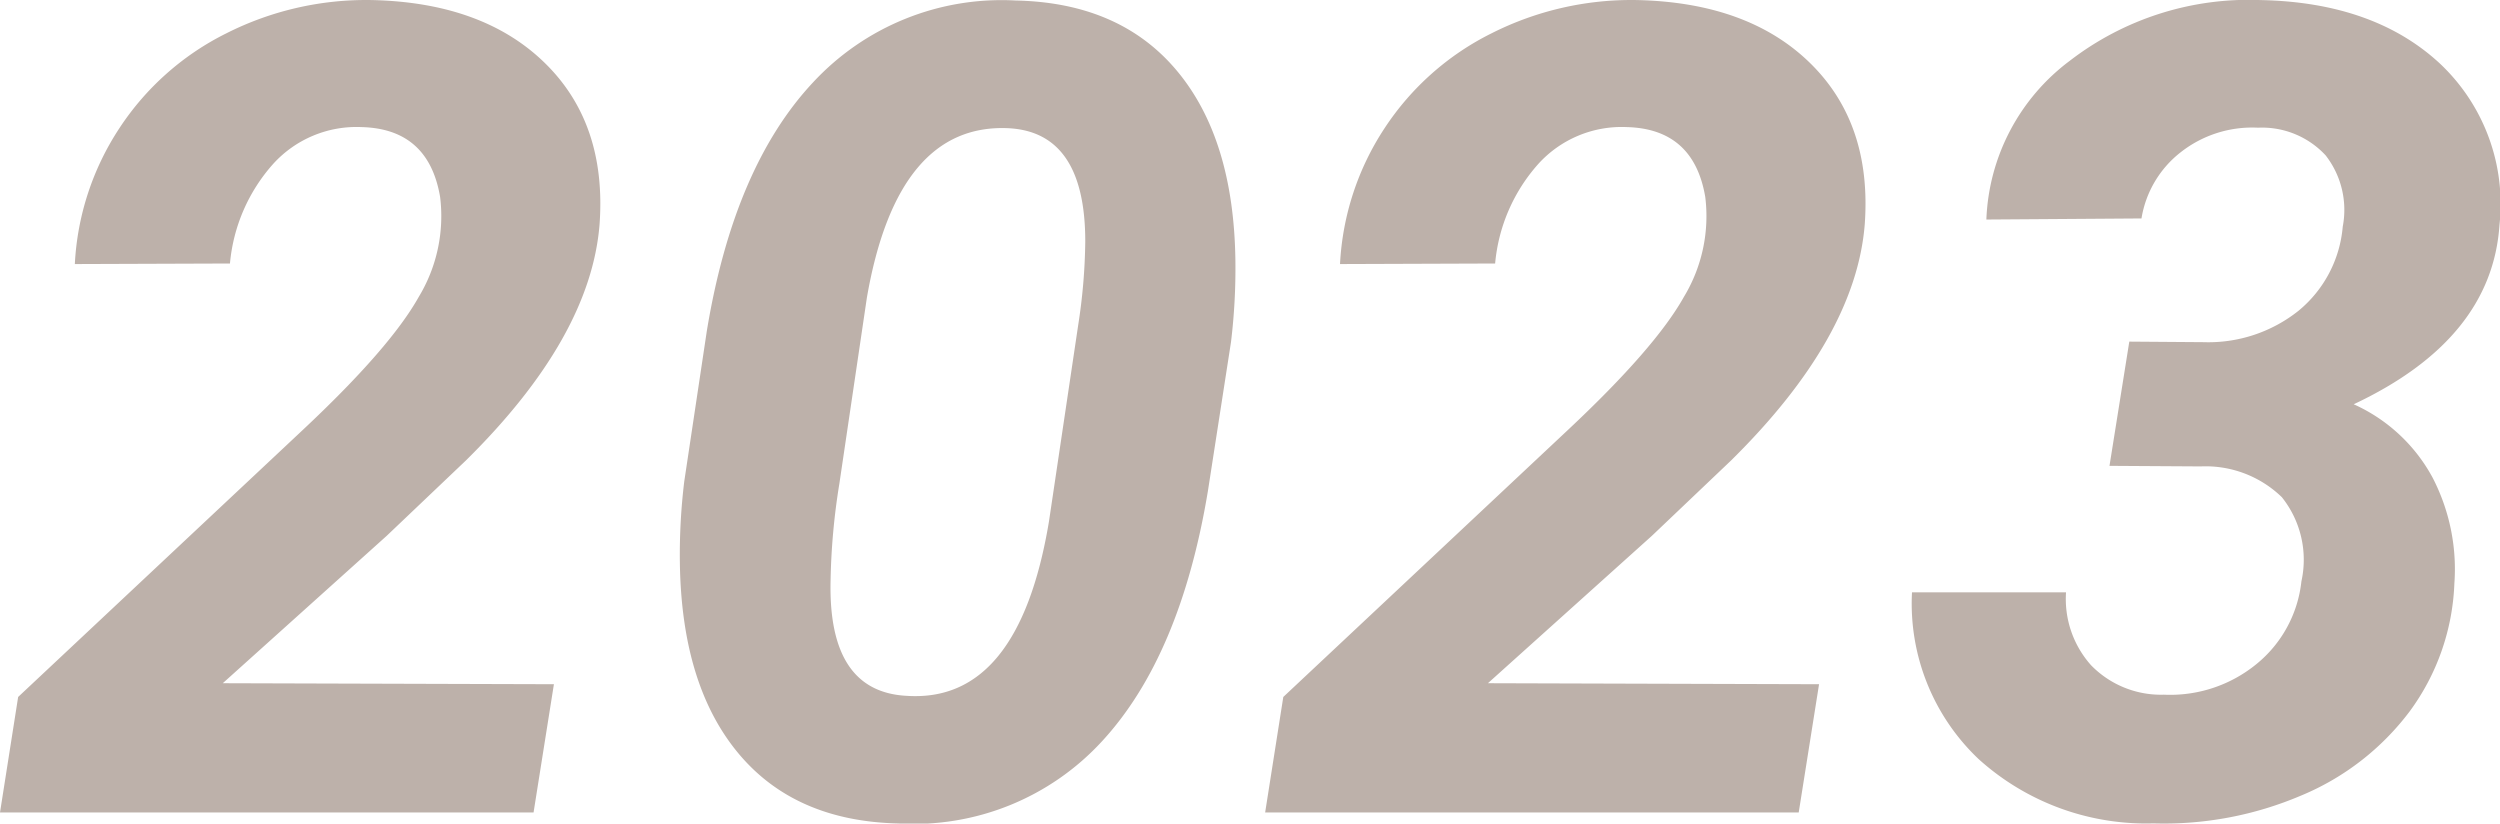 <svg xmlns="http://www.w3.org/2000/svg" width="144.248" height="47.519" viewBox="0 0 144.248 47.519"><path d="M30.818,0H.032L1.079-6.665,17.488-22.058q5.046-4.729,6.7-7.681a9,9,0,0,0,1.238-5.776q-.667-3.936-4.539-4.031a6.49,6.49,0,0,0-5.094,2.126A9.966,9.966,0,0,0,13.3-31.675l-8.95.032a15.692,15.692,0,0,1,2.571-7.839,15.77,15.77,0,0,1,6.173-5.475,17.9,17.9,0,0,1,8.331-1.92q6.443.127,10.029,3.618t3.174,9.3q-.508,6.538-7.712,13.647l-4.57,4.348L12.886-7.458,31.992-7.4ZM51.892.635q-6-.127-9.268-4.062T39.26-14.409a34.952,34.952,0,0,1,.254-4.7l1.3-8.665q1.555-9.458,6.125-14.346a14.838,14.838,0,0,1,11.711-4.729q6,.127,9.283,4.047t3.38,10.934a35.235,35.235,0,0,1-.254,4.729l-1.333,8.6Q68.142-9.014,63.619-4.11A14.748,14.748,0,0,1,51.892.635ZM62.651-32.944q0-6.316-4.443-6.538-6.411-.286-8.157,9.775L48.464-18.979a38.718,38.718,0,0,0-.508,5.586Q47.8-6.951,52.368-6.729q6.443.413,8.188-10.061l1.682-11.3A33.353,33.353,0,0,0,62.651-32.944ZM103.816,0H73.03l1.047-6.665L90.486-22.058q5.046-4.729,6.7-7.681a9,9,0,0,0,1.238-5.776q-.667-3.936-4.539-4.031a6.49,6.49,0,0,0-5.094,2.126A9.966,9.966,0,0,0,86.3-31.675l-8.95.032a15.692,15.692,0,0,1,2.571-7.839,15.77,15.77,0,0,1,6.173-5.475,17.9,17.9,0,0,1,8.331-1.92q6.443.127,10.029,3.618t3.174,9.3q-.508,6.538-7.712,13.647l-4.57,4.348L85.884-7.458,104.99-7.4Zm19.075-27.168,4.285.032a8.349,8.349,0,0,0,5.475-1.809,7.057,7.057,0,0,0,2.555-4.856,5.124,5.124,0,0,0-.984-4.11,5,5,0,0,0-3.9-1.6,6.67,6.67,0,0,0-4.459,1.412,6.071,6.071,0,0,0-2.269,3.824l-8.95.063a11.993,11.993,0,0,1,4.808-9.156,16.918,16.918,0,0,1,11-3.507q6.538.127,10.347,3.65A11.127,11.127,0,0,1,144.25-33.9q-.444,6.6-8.411,10.347a9.674,9.674,0,0,1,4.554,4.237,11.482,11.482,0,0,1,1.254,6.11,13.273,13.273,0,0,1-2.571,7.363,15.042,15.042,0,0,1-6.284,4.872,20.157,20.157,0,0,1-8.506,1.6,14.414,14.414,0,0,1-10.093-3.713,12.356,12.356,0,0,1-3.84-9.617h8.887a5.737,5.737,0,0,0,1.444,4.205,5.628,5.628,0,0,0,4.205,1.7,7.865,7.865,0,0,0,5.332-1.761,7.132,7.132,0,0,0,2.6-4.777,5.779,5.779,0,0,0-1.127-4.856,6.316,6.316,0,0,0-4.681-1.777L121.748-20Z" transform="translate(-0.032 46.879)" fill="#bdb1aa"/></svg>